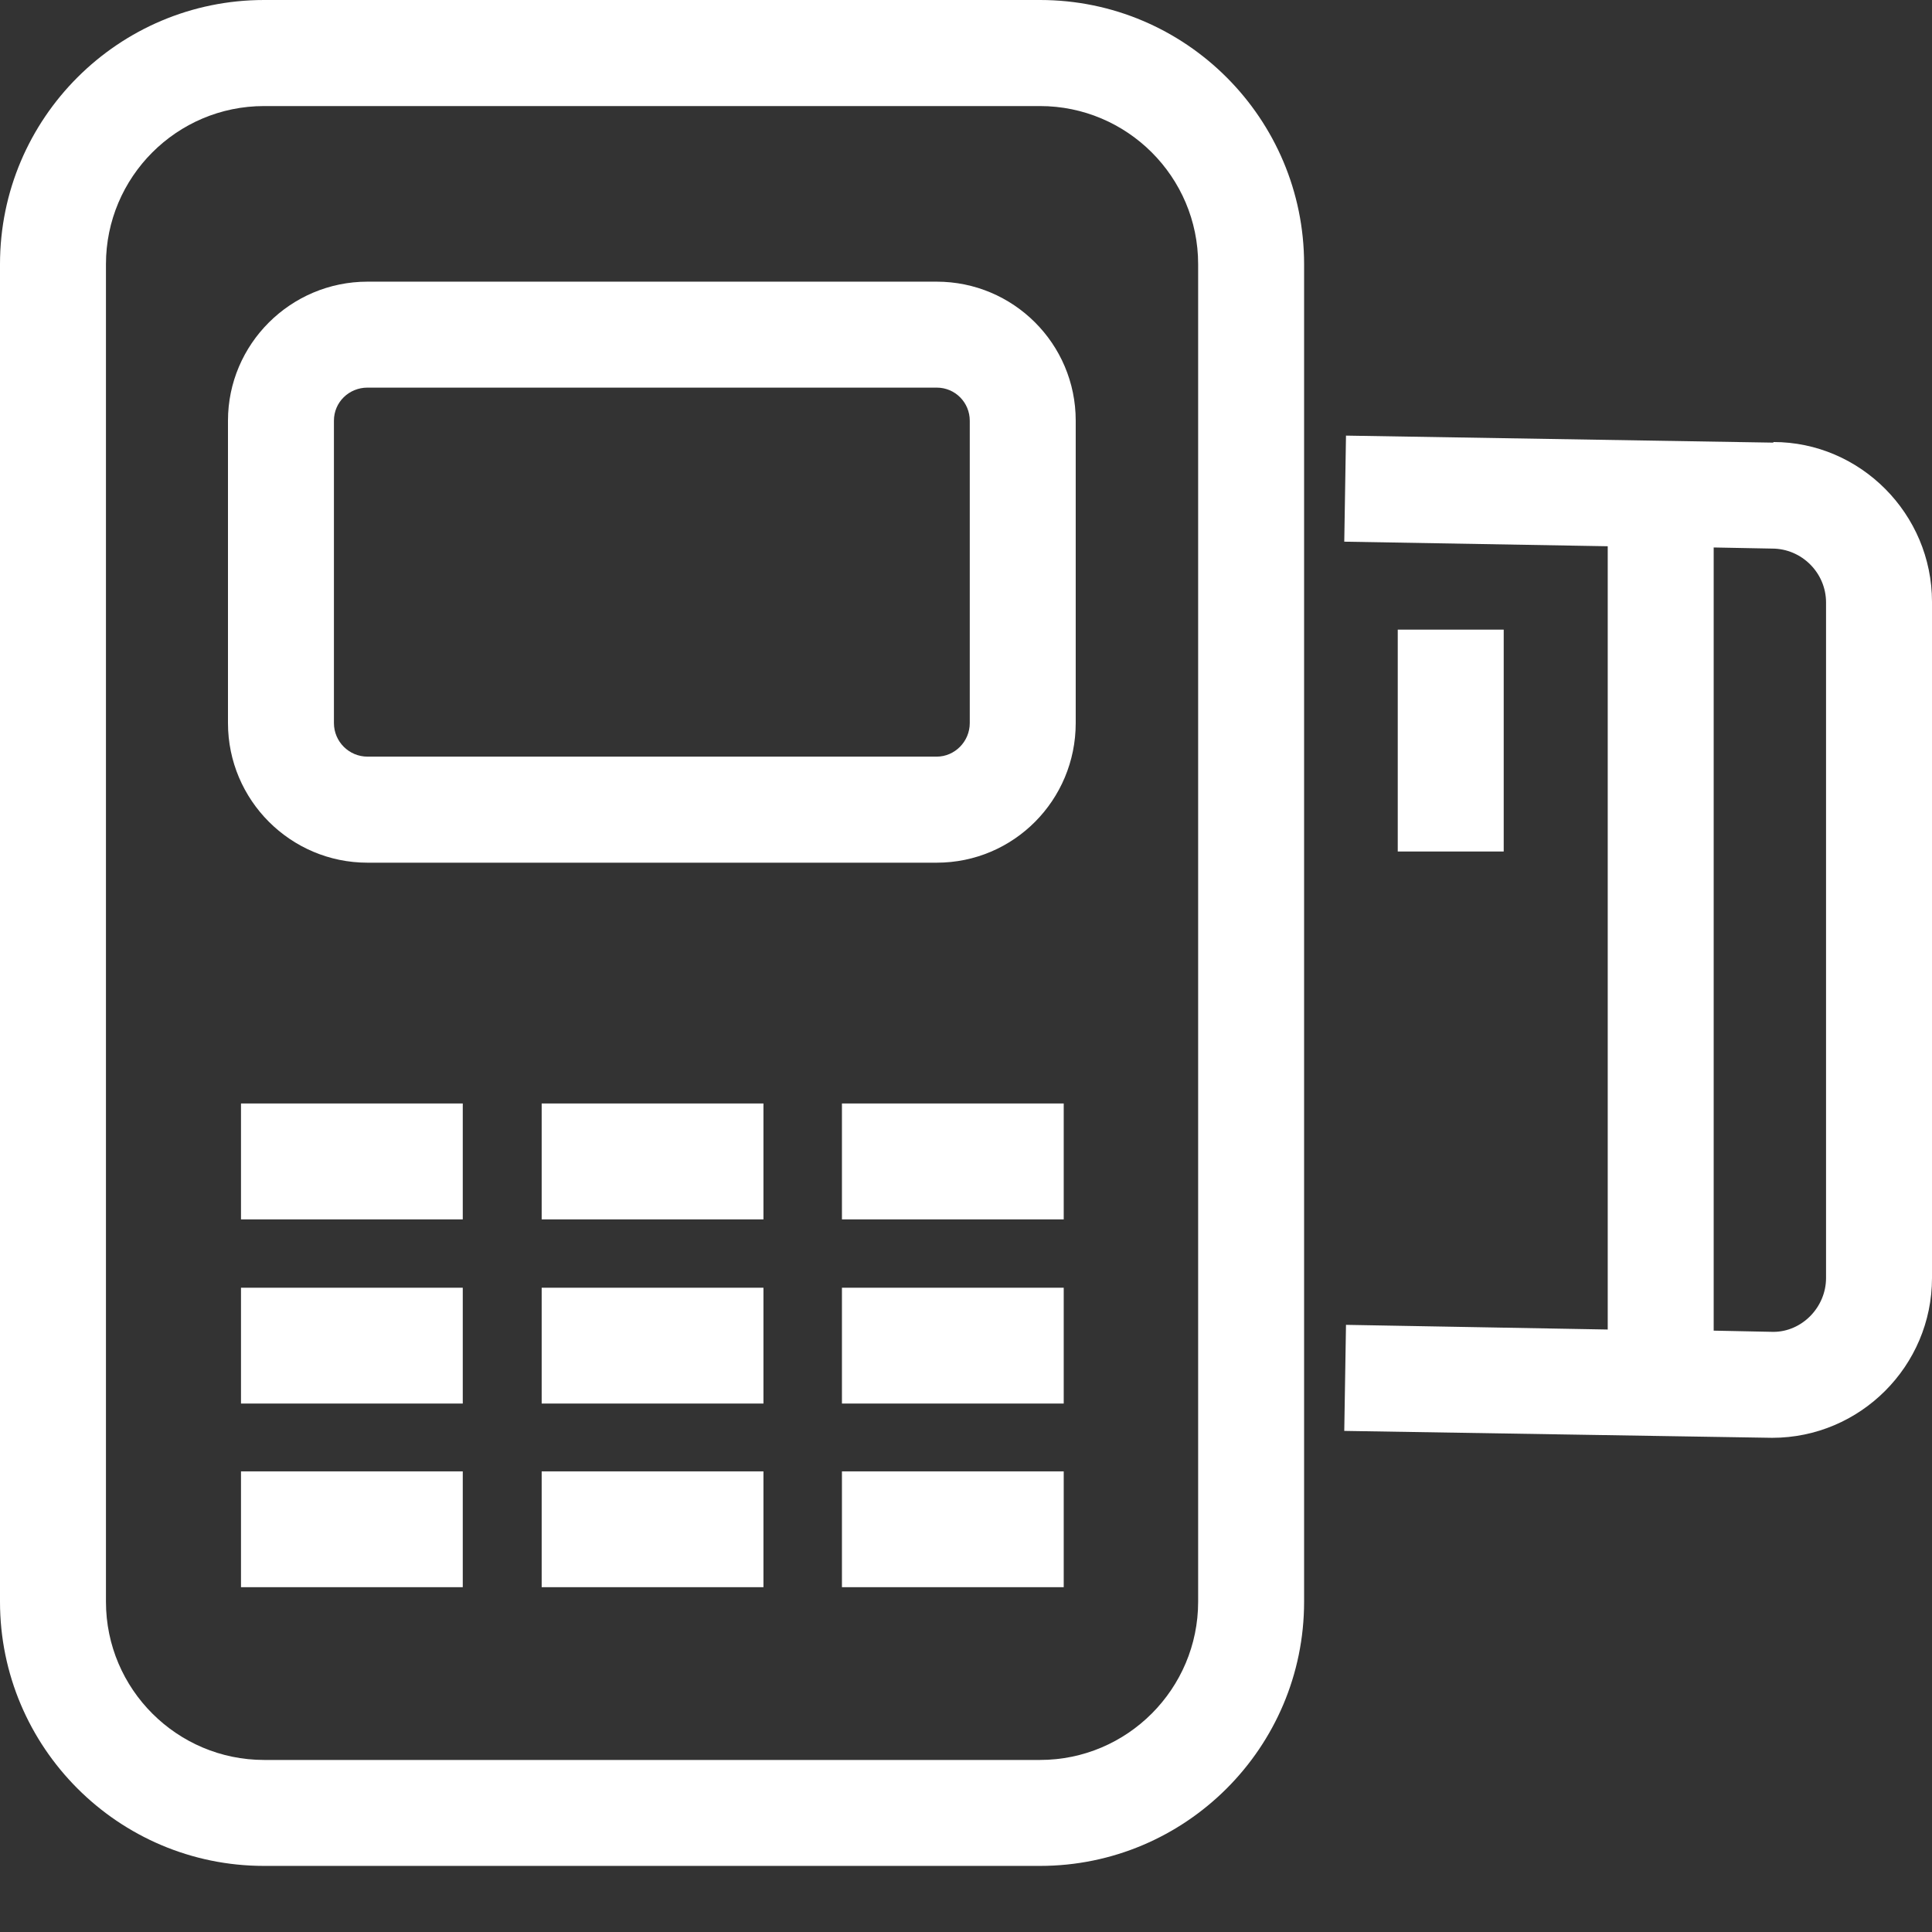 <?xml version="1.0" encoding="UTF-8"?>
<svg xmlns="http://www.w3.org/2000/svg" width="19" height="19" viewBox="0 0 19 19" fill="none">
  <rect x="0" y="0" width="19" height="19" fill="#333333" stroke="none"/>
  <path d="M10.228 0H2.597C1.167 0 0 1.162 0 2.598V15.752C0 17.182 1.162 18.35 2.597 18.35H10.228C11.658 18.35 12.825 17.188 12.825 15.752V2.598C12.825 1.168 11.664 0 10.228 0ZM11.783 15.752C11.783 16.607 11.088 17.308 10.228 17.308H2.597C1.743 17.308 1.042 16.613 1.042 15.752V2.598C1.042 1.743 1.737 1.043 2.597 1.043H10.228C11.083 1.043 11.783 1.738 11.783 2.598V15.752Z" fill="white"></path>
  <path d="M9.212 2.77H3.614C2.857 2.77 2.242 3.385 2.242 4.137V7.111C2.242 7.868 2.857 8.484 3.614 8.484H9.212C9.97 8.484 10.579 7.868 10.579 7.111V4.137C10.579 3.379 9.964 2.77 9.212 2.77ZM9.537 7.111C9.537 7.293 9.389 7.441 9.212 7.441H3.614C3.432 7.441 3.284 7.293 3.284 7.111V4.137C3.284 3.955 3.432 3.812 3.614 3.812H9.212C9.395 3.812 9.537 3.96 9.537 4.137V7.111Z" fill="white"></path>
  <path d="M4.551 10.852H2.37V11.992H4.551V10.852Z" fill="white"></path>
  <path d="M7.508 10.852H5.327V11.992H7.508V10.852Z" fill="white"></path>
  <path d="M10.461 10.852H8.28V11.992H10.461V10.852Z" fill="white"></path>
  <path d="M4.551 12.664H2.37V13.803H4.551V12.664Z" fill="white"></path>
  <path d="M7.508 12.664H5.327V13.803H7.508V12.664Z" fill="white"></path>
  <path d="M10.461 12.664H8.28V13.803H10.461V12.664Z" fill="white"></path>
  <path d="M4.551 14.47H2.37V15.609H4.551V14.47Z" fill="white"></path>
  <path d="M7.508 14.47H5.327V15.609H7.508V14.47Z" fill="white"></path>
  <path d="M10.461 14.47H8.28V15.609H10.461V14.47Z" fill="white"></path>
  <path d="M17.44 4.353L13.237 4.284L13.22 5.327L15.811 5.372V13.075L13.237 13.029L13.22 14.072L17.428 14.14C18.294 14.14 19 13.434 19 12.568V5.919C19 5.053 18.294 4.347 17.44 4.347V4.353ZM17.958 12.568C17.958 12.858 17.719 13.098 17.44 13.098L16.853 13.086V5.384L17.428 5.395C17.719 5.395 17.958 5.634 17.958 5.925V12.573V12.568Z" fill="white"></path>
  <path d="M14.788 6.192H13.746V8.374H14.788V6.192Z" fill="white"></path>
</svg>
